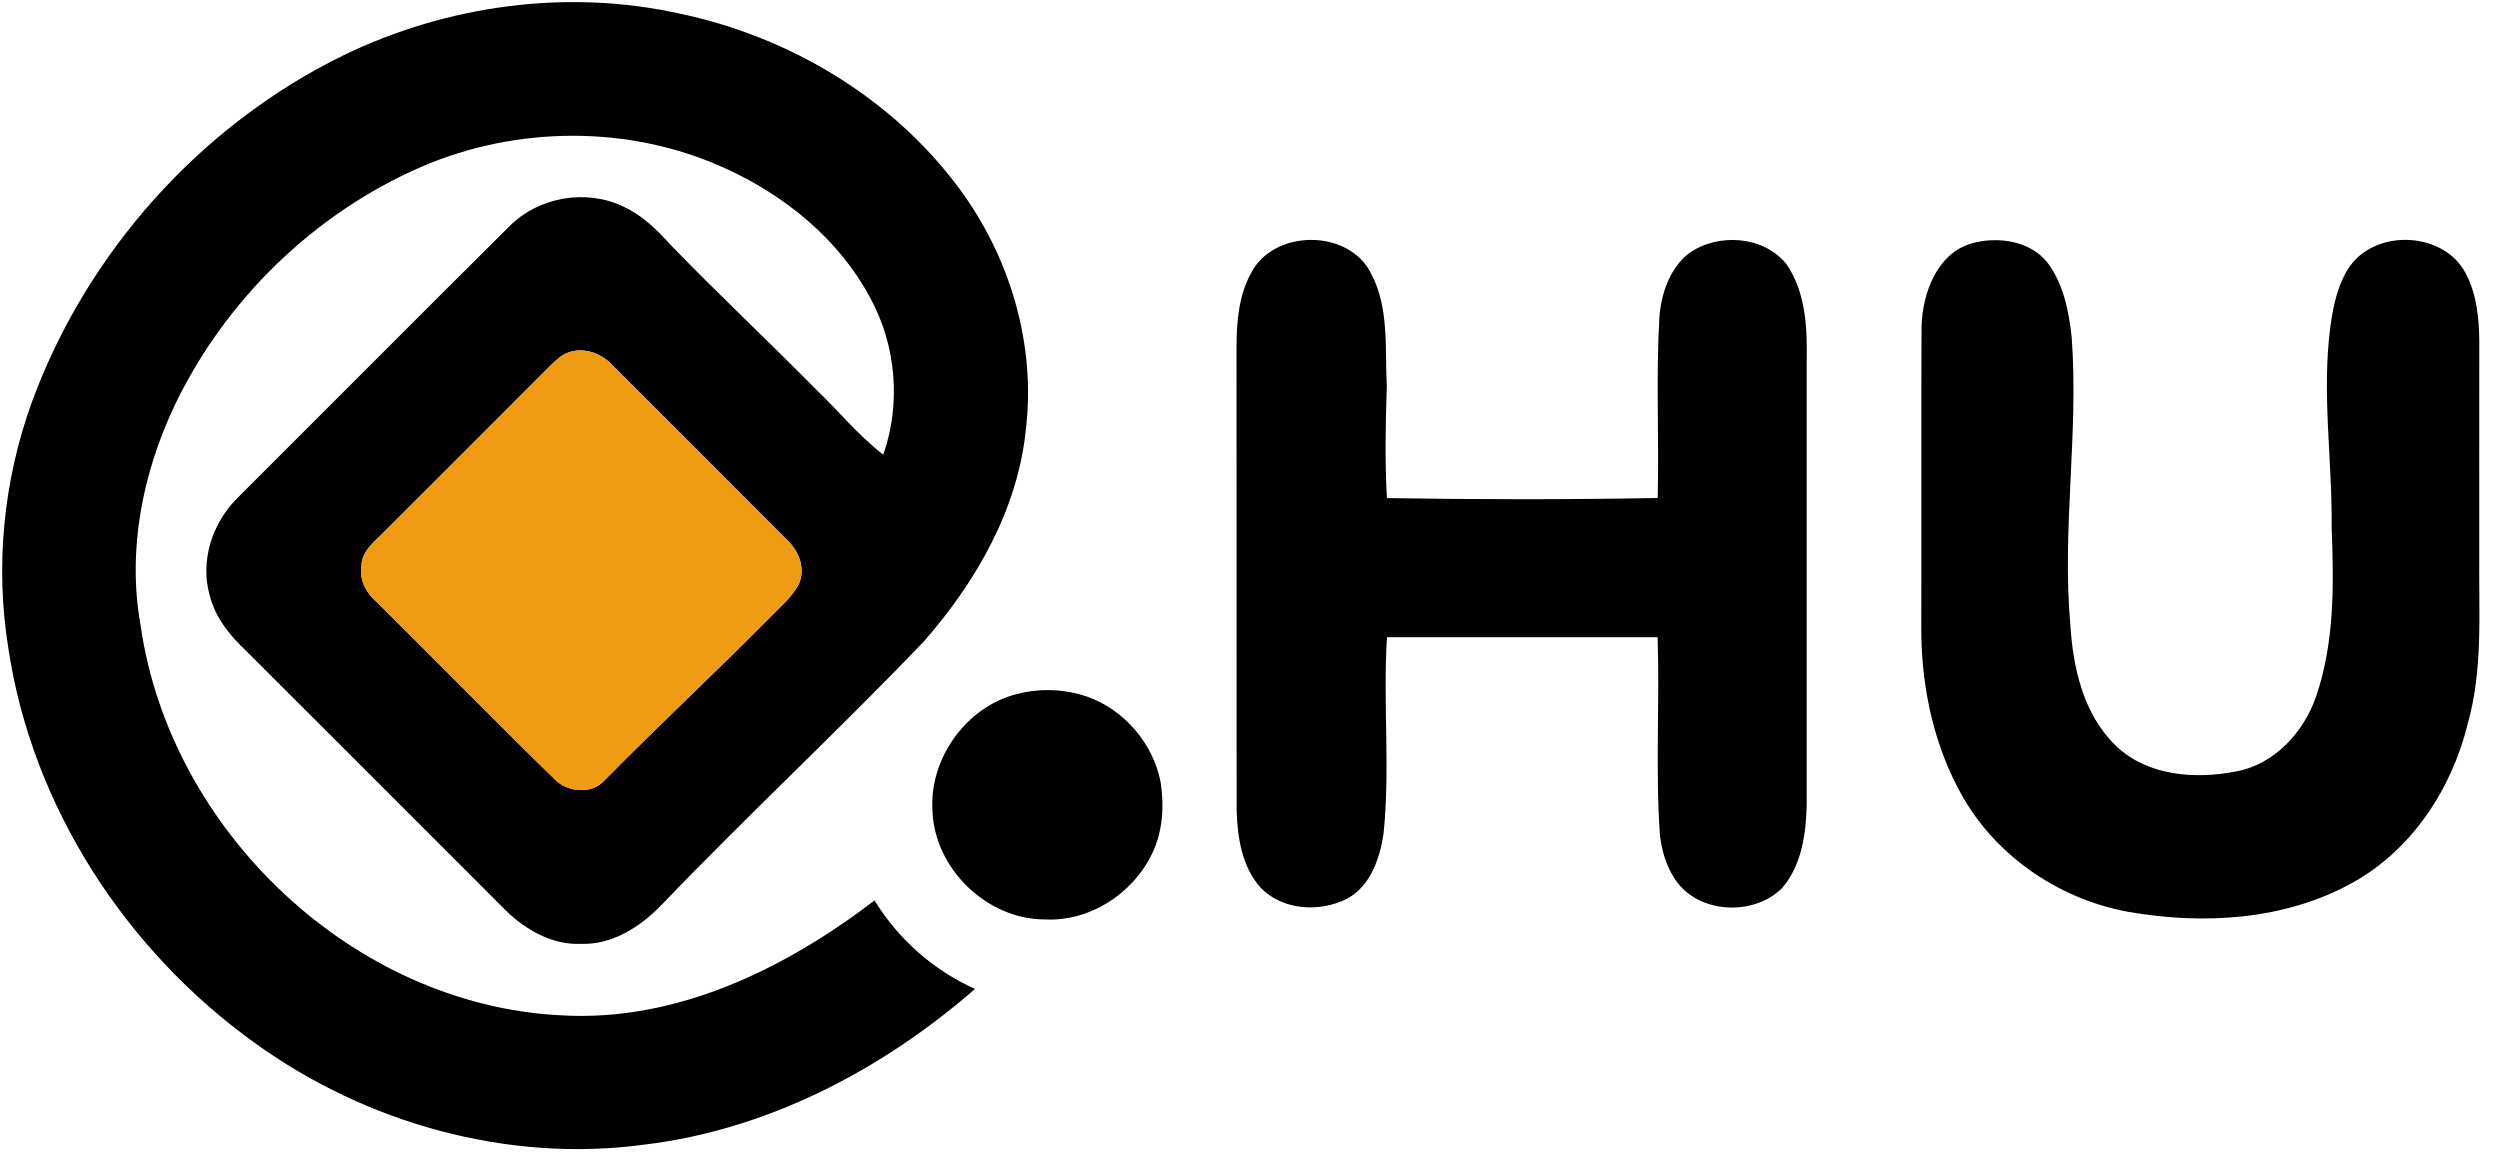 <?xml version="1.0" encoding="UTF-8" ?><!DOCTYPE svg PUBLIC "-//W3C//DTD SVG 1.1//EN" "http://www.w3.org/Graphics/SVG/1.1/DTD/svg11.dtd"><svg width="512pt" height="236pt" viewBox="0 0 512 236" version="1.1" xmlns="http://www.w3.org/2000/svg"><path fill="#000001" opacity="1.00" d=" M 70.35 11.32 C 91.52 1.06 116.13 -2.33 139.16 2.78 C 161.61 7.48 182.64 20.00 196.38 38.51 C 206.83 52.55 212.20 70.54 210.09 88.01 C 208.43 104.33 199.92 119.11 189.29 131.28 C 171.69 149.70 152.99 167.03 135.38 185.44 C 131.07 189.85 125.37 193.53 118.97 193.30 C 113.09 193.56 107.66 190.44 103.57 186.45 C 85.90 168.78 68.25 151.09 50.56 133.45 C 47.18 130.31 44.14 126.57 42.97 122.03 C 40.89 114.87 43.50 106.96 48.77 101.85 C 67.31 83.36 85.77 64.78 104.35 46.32 C 110.35 40.30 120.07 38.64 127.72 42.33 C 131.43 44.05 134.42 46.90 137.11 49.92 C 146.92 60.07 157.23 69.73 167.15 79.77 C 171.76 84.20 175.81 89.20 180.89 93.12 C 184.57 82.66 183.53 70.69 178.21 60.98 C 171.80 48.97 160.71 39.98 148.43 34.43 C 128.96 25.56 105.81 25.72 86.24 34.19 C 64.33 43.72 46.15 61.42 35.81 82.94 C 29.20 96.84 26.04 112.70 28.78 127.98 C 34.72 169.98 72.20 205.82 114.89 207.94 C 138.49 209.34 160.79 198.42 179.10 184.41 C 183.98 192.35 191.18 198.73 199.69 202.53 C 180.68 219.09 157.28 231.36 132.04 234.41 C 104.08 238.21 75.11 230.11 52.33 213.70 C 25.83 194.75 6.61 165.26 1.73 132.88 C -1.03 116.01 0.69 98.46 6.51 82.40 C 17.74 51.76 41.01 25.66 70.35 11.32 M 116.25 72.24 C 114.91 72.77 113.87 73.79 112.84 74.76 C 101.50 86.13 90.15 97.49 78.77 108.83 C 76.83 110.86 74.12 112.74 74.02 115.85 C 73.56 118.61 74.89 121.26 76.91 123.07 C 89.16 135.17 101.18 147.50 113.52 159.51 C 116.13 162.29 121.17 162.77 123.82 159.80 C 134.92 148.54 146.50 137.75 157.63 126.51 C 159.74 124.34 162.17 122.34 163.61 119.62 C 164.97 116.50 163.68 112.92 161.29 110.70 C 149.33 98.67 137.31 86.70 125.32 74.70 C 123.07 72.27 119.44 71.02 116.25 72.24 Z" /><path fill="#000001" opacity="1.00" d=" M 256.16 56.03 C 260.76 46.88 276.25 46.79 280.80 56.03 C 284.56 63.09 283.60 71.36 284.02 79.07 C 283.77 86.71 283.60 94.36 284.04 102.01 C 302.53 102.31 321.02 102.33 339.50 101.99 C 339.79 89.66 339.13 77.31 339.84 64.98 C 340.22 60.13 341.93 54.97 345.89 51.88 C 351.82 47.65 361.25 48.27 365.90 54.14 C 369.85 59.92 370.14 67.23 370.01 74.00 C 369.99 104.32 370.00 134.65 370.01 164.97 C 369.87 170.88 368.94 177.33 364.91 181.95 C 359.02 187.72 347.67 187.13 343.03 180.05 C 341.24 177.37 340.32 174.19 339.95 171.01 C 339.00 157.52 339.93 144.00 339.48 130.50 C 321.01 130.50 302.53 130.50 284.05 130.50 C 283.21 143.94 284.74 157.43 283.34 170.84 C 282.56 175.84 280.69 181.40 276.00 183.99 C 270.41 186.91 262.71 186.49 258.18 181.81 C 254.35 177.53 253.43 171.53 253.26 165.99 C 253.23 134.32 253.27 102.64 253.24 70.97 C 253.27 65.89 253.68 60.58 256.16 56.03 Z" /><path fill="#000001" opacity="1.00" d=" M 404.44 49.68 C 409.59 48.45 415.79 49.43 419.28 53.72 C 422.62 58.14 423.72 63.79 424.29 69.18 C 425.73 88.78 422.26 108.41 424.01 128.01 C 424.57 136.88 426.71 146.35 433.33 152.73 C 439.75 158.92 449.58 159.65 457.93 157.99 C 465.82 156.57 471.82 149.94 474.35 142.60 C 478.13 131.52 477.98 119.61 477.52 108.06 C 477.67 94.34 475.46 80.58 477.26 66.90 C 477.85 62.56 478.78 58.08 481.32 54.43 C 486.90 46.77 500.61 47.50 505.00 56.03 C 507.26 60.31 507.73 65.29 507.76 70.06 C 507.73 84.71 507.76 99.37 507.75 114.02 C 507.64 125.39 508.53 136.98 505.43 148.08 C 502.19 161.47 494.01 174.01 481.80 180.78 C 467.96 188.47 451.29 189.43 435.95 186.76 C 421.15 184.08 407.70 174.63 400.86 161.14 C 395.57 150.95 393.38 139.36 393.48 127.94 C 393.54 107.61 393.44 87.27 393.53 66.93 C 393.70 59.93 396.84 51.41 404.44 49.68 Z" /><path fill="#ef9b13" opacity="1.00" d=" M 116.25 72.24 C 119.44 71.02 123.07 72.27 125.32 74.70 C 137.31 86.70 149.33 98.67 161.29 110.70 C 163.68 112.92 164.97 116.50 163.61 119.62 C 162.17 122.34 159.74 124.34 157.63 126.51 C 146.50 137.75 134.92 148.54 123.82 159.80 C 121.17 162.77 116.13 162.29 113.52 159.51 C 101.18 147.50 89.16 135.17 76.91 123.07 C 74.89 121.26 73.56 118.61 74.02 115.85 C 74.12 112.74 76.83 110.86 78.77 108.83 C 90.15 97.49 101.50 86.13 112.84 74.76 C 113.87 73.79 114.91 72.77 116.25 72.24 Z" /><path fill="#000001" opacity="1.00" d=" M 208.23 142.15 C 212.93 140.90 217.97 141.10 222.58 142.65 C 230.20 145.30 236.12 152.21 237.69 160.12 C 238.44 165.07 238.17 170.36 235.90 174.92 C 231.97 183.07 223.08 188.80 213.94 188.30 C 202.09 188.28 191.36 177.88 190.97 166.03 C 190.28 155.39 197.85 144.76 208.23 142.15 Z" /></svg>